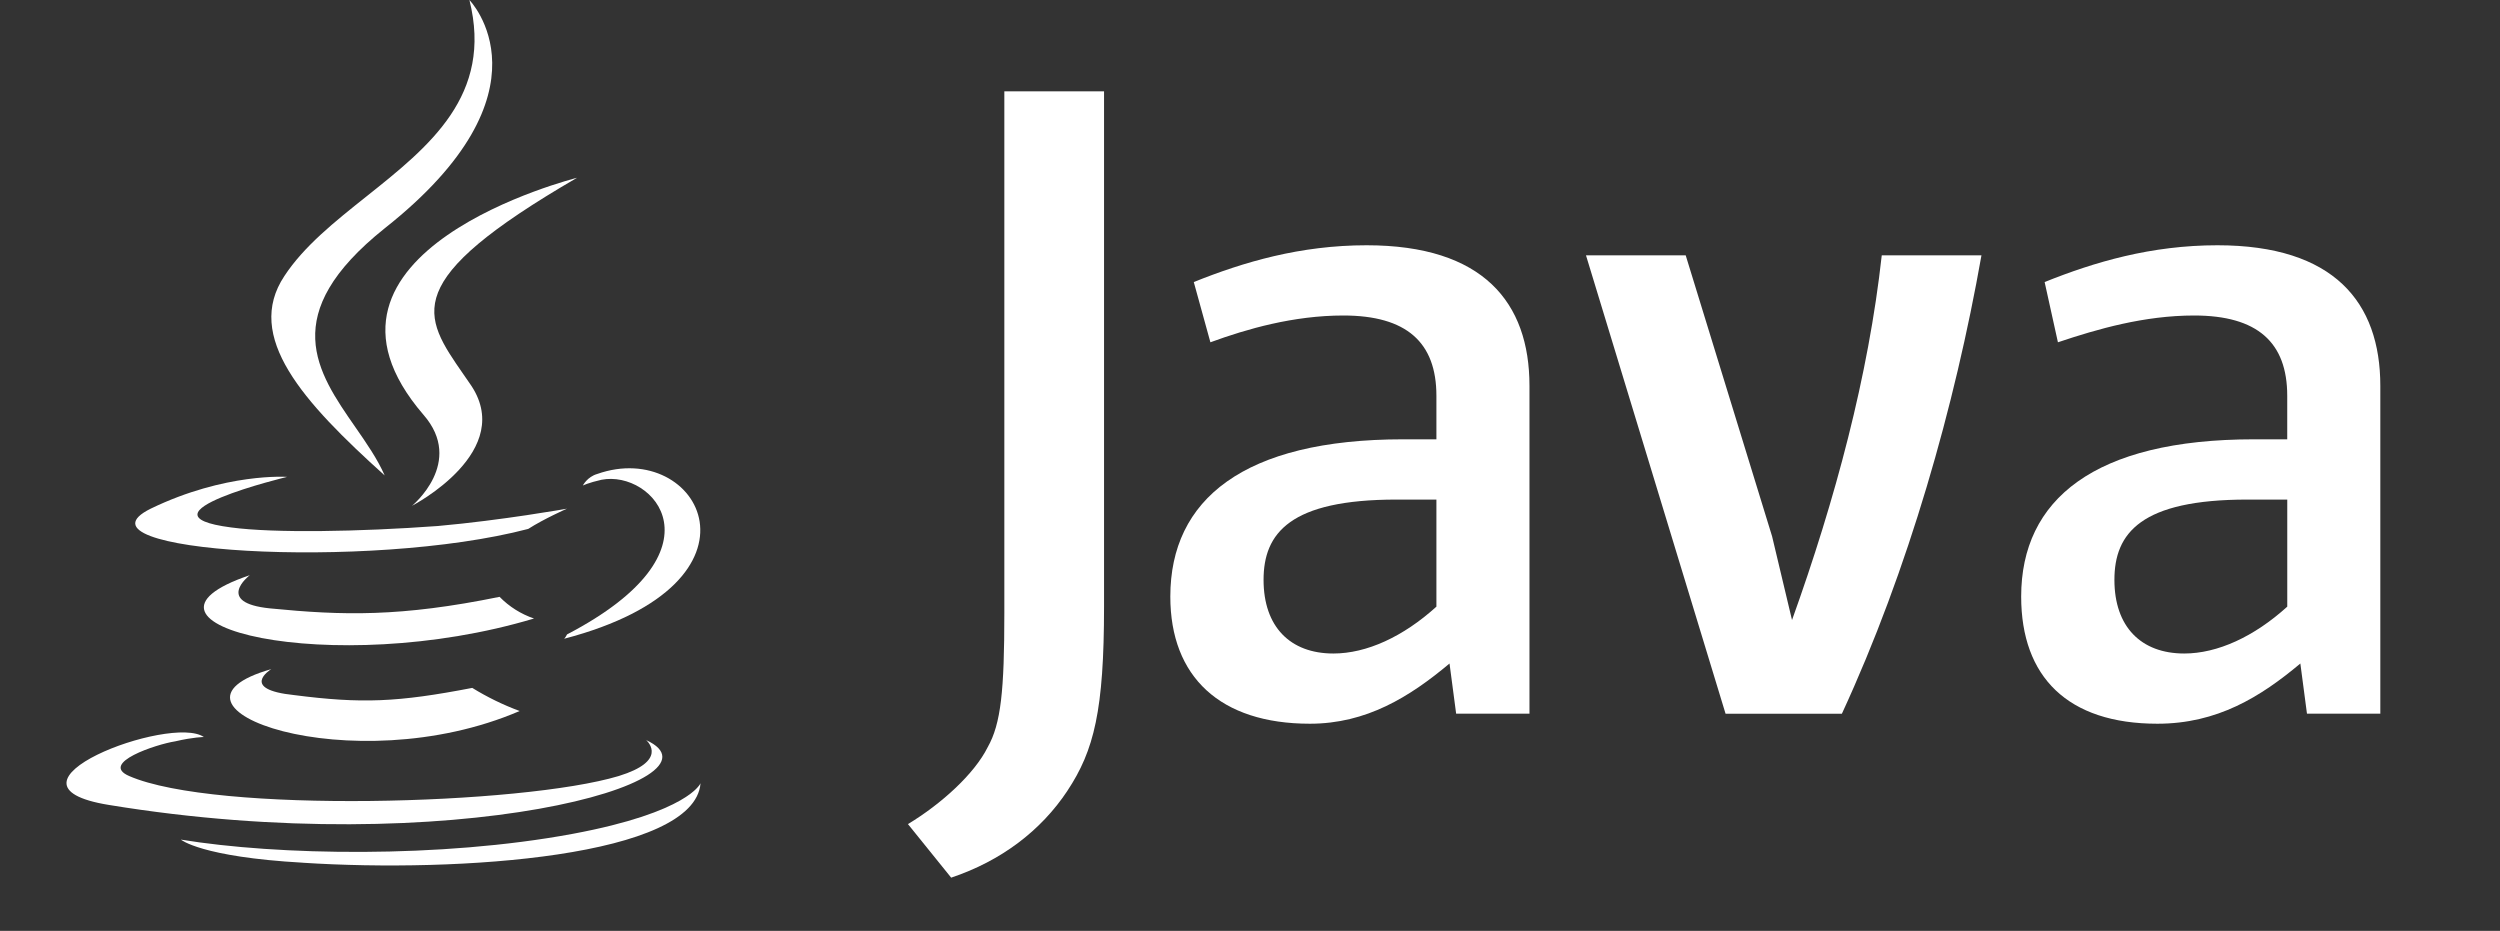 <svg width="94" height="35" viewBox="0 0 94 35" fill="none" xmlns="http://www.w3.org/2000/svg">
<rect x="0" y="0" width="94" height="35" fill="#333333" stroke="none"/>
<path d="M17.65 0C17.65 0 20.997 3.424 14.464 8.585C10.416 11.82 11.919 13.983 13.357 16.054C13.779 16.662 14.195 17.261 14.464 17.877C11.388 15.106 9.175 12.66 10.693 10.378C11.429 9.256 12.596 8.327 13.776 7.388C16.137 5.508 18.55 3.587 17.65 0Z" fill="white"/>
<path d="M15.922 15.595C17.487 17.388 15.491 19.018 15.491 19.018C15.491 19.018 19.485 16.953 17.65 14.399C17.575 14.289 17.5 14.181 17.426 14.075C15.877 11.84 14.999 10.574 21.698 6.684C21.698 6.684 10.633 9.455 15.922 15.595Z" fill="white"/>
<path d="M10.202 25.158L10.2 25.159C5.236 26.572 13.224 29.451 19.539 26.734C18.918 26.504 18.322 26.213 17.757 25.865C14.951 26.407 13.602 26.462 11.065 26.136C9.002 25.923 10.153 25.188 10.2 25.159L10.201 25.159L10.202 25.158Z" fill="white"/>
<path d="M9.391 21.627C3.941 23.473 12.469 25.538 20.079 23.256C19.59 23.09 19.146 22.811 18.784 22.441C15.059 23.201 12.901 23.146 10.148 22.875C8.077 22.662 9.349 21.659 9.391 21.627Z" fill="white"/>
<path d="M24.292 27.823C24.293 27.825 24.295 27.826 24.297 27.828L24.282 27.821L24.288 27.82C24.288 27.82 24.29 27.821 24.292 27.823Z" fill="white"/>
<path d="M24.297 27.828C27.595 29.353 16.975 32.382 4.096 30.266C-0.594 29.506 6.424 26.843 7.665 27.712C7.665 27.712 7.287 27.712 6.585 27.875C5.884 27.984 3.725 28.691 4.858 29.179C8.096 30.592 19.646 30.266 23.263 29.179C25.091 28.616 24.387 27.91 24.297 27.828Z" fill="white"/>
<path d="M10.796 17.931C10.796 17.931 4.912 19.344 8.69 19.832C10.309 20.049 13.494 19.995 16.462 19.778C18.891 19.561 21.319 19.126 21.319 19.126C21.319 19.126 20.456 19.506 19.862 19.887C13.871 21.462 2.374 20.756 5.666 19.126C8.473 17.767 10.793 17.931 10.793 17.931H10.796Z" fill="white"/>
<path d="M21.321 23.854C27.366 20.701 24.56 17.659 22.617 18.039C22.132 18.148 21.915 18.256 21.915 18.256C21.915 18.256 22.077 17.931 22.454 17.822C26.286 16.464 29.309 21.897 21.213 24.017C21.213 24.017 21.267 23.963 21.321 23.854L21.321 23.854Z" fill="white"/>
<path d="M11.389 32.439C17.219 32.818 26.124 32.222 26.34 29.45C26.34 29.45 25.909 30.537 21.536 31.352C16.57 32.276 10.425 32.167 6.801 31.569C6.801 31.569 7.557 32.221 11.389 32.438L11.389 32.439Z" fill="white"/>
<path fill-rule="evenodd" clip-rule="evenodd" d="M57.508 14.506V26.836L57.501 26.835H54.751L54.502 24.948C53.002 26.205 51.378 27.212 49.253 27.212C45.879 27.212 44.004 25.451 44.004 22.431C44.004 18.782 46.761 16.518 52.759 16.518H54.009V14.883C54.009 12.87 52.884 11.863 50.51 11.863C48.636 11.863 46.885 12.367 45.511 12.87L44.886 10.605C46.761 9.852 48.886 9.222 51.385 9.222C55.758 9.222 57.508 11.361 57.508 14.506ZM50.135 24.572C51.385 24.572 52.759 23.942 54.009 22.81V18.784H52.509C48.51 18.784 47.51 20.042 47.51 21.803C47.51 23.565 48.51 24.572 50.135 24.572Z" fill="white"/>
<path d="M64.881 26.836H69.255C71.755 21.426 73.503 15.261 74.503 9.601H70.754C70.255 14.13 69.005 18.785 67.38 23.314L66.631 20.168L63.382 9.6H59.633L64.881 26.836Z" fill="white"/>
<path fill-rule="evenodd" clip-rule="evenodd" d="M89.5 14.506V26.836L89.492 26.835H86.742L86.493 24.948C84.993 26.205 83.368 27.212 81.119 27.212C77.745 27.212 75.996 25.451 75.996 22.431C75.996 18.782 78.752 16.518 84.75 16.518H86V14.883C86 12.87 84.876 11.863 82.501 11.863C80.627 11.863 78.877 12.367 77.378 12.87L76.878 10.605C78.753 9.852 80.878 9.222 83.376 9.222C87.75 9.222 89.5 11.361 89.5 14.506ZM82.127 24.572C83.376 24.572 84.751 23.942 86.001 22.81V18.784H84.501C80.502 18.784 79.502 20.042 79.502 21.803C79.502 23.565 80.502 24.572 82.127 24.572Z" fill="white"/>
<path d="M35.764 33C37.639 32.371 39.138 31.239 40.138 29.729L40.138 29.727C41.137 28.218 41.512 26.709 41.512 22.808V3.433H37.763V23.06C37.763 25.954 37.638 27.212 37.138 28.093C36.639 29.1 35.389 30.232 34.139 30.986L35.764 33Z" fill="white"/>
</svg>
